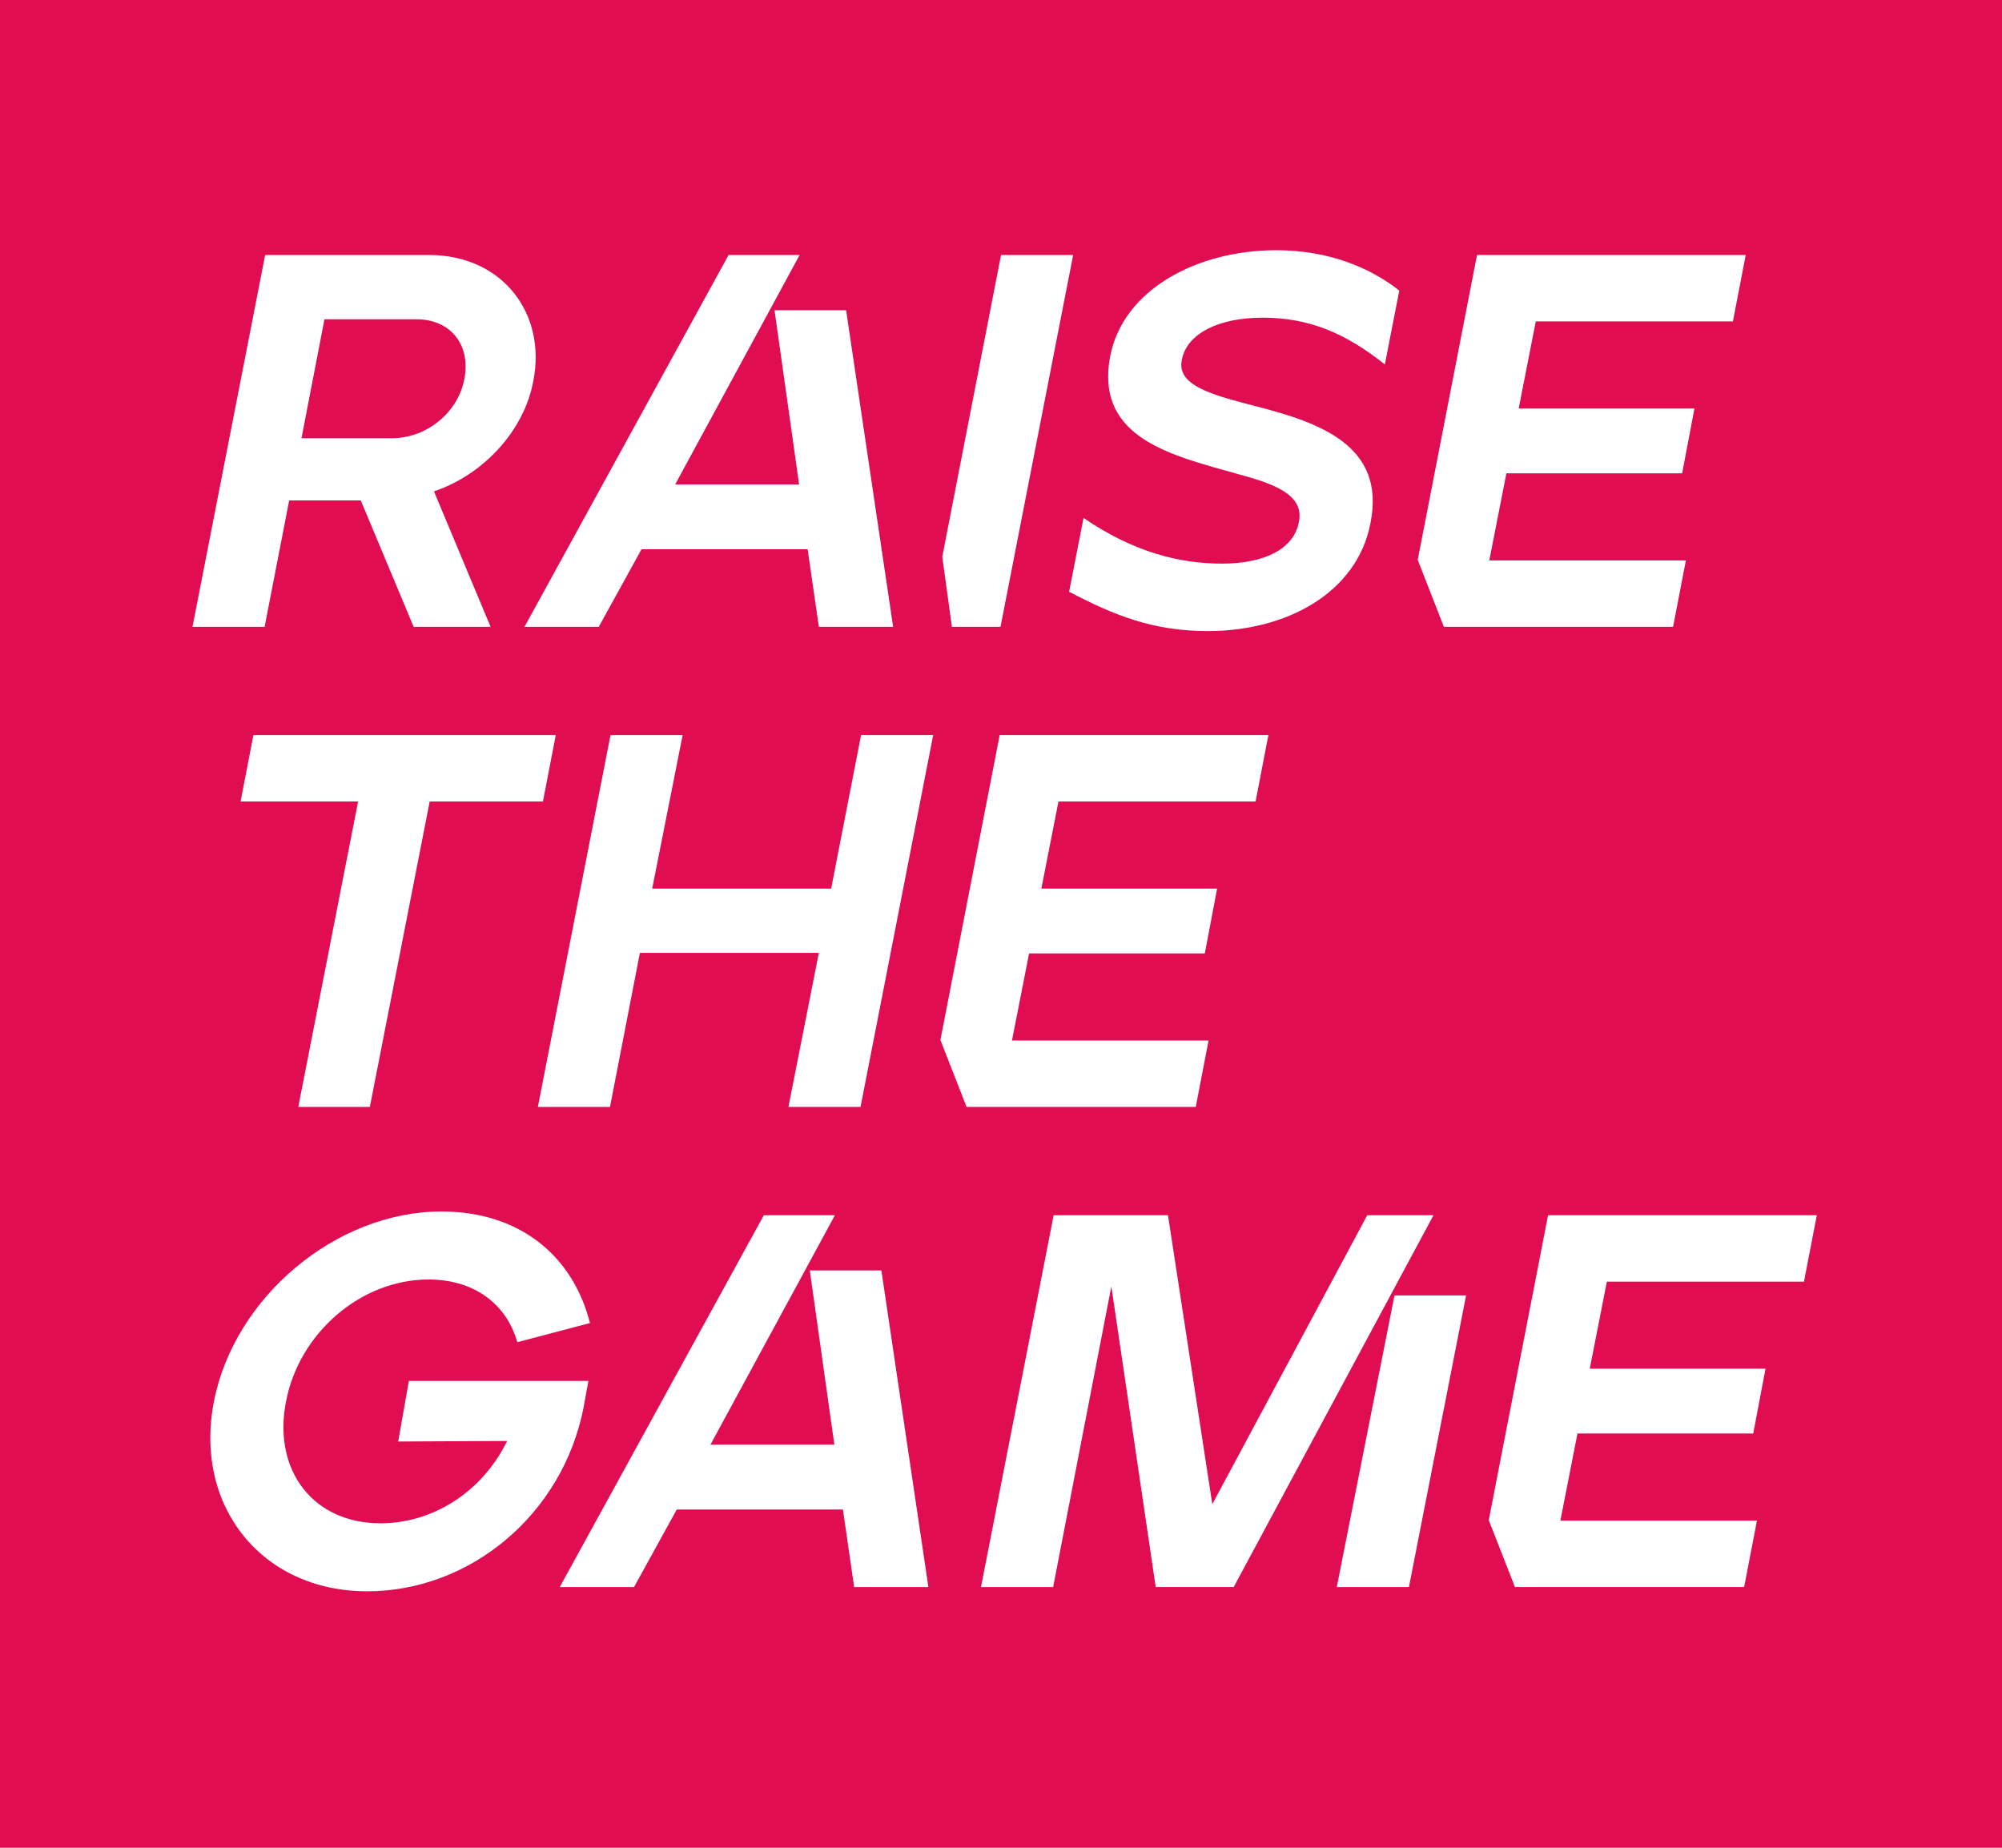 <svg xmlns="http://www.w3.org/2000/svg" width="104" height="96" viewBox="0 0 104 96">
    <g fill="none" fill-rule="evenodd">
        <path fill="#E00D52" d="M0 0H104V96H0z"/>
        <path fill="#FFF" fill-rule="nonzero" d="M10 32.567h3.746l1.277-6.568h3.719l2.747 6.568h3.996l-2.941-7.038c2.553-.855 4.69-3.146 5.161-5.74.694-3.505-1.61-6.54-5.411-6.54h-8.52L10 32.566zm5.661-9.797l1.194-6.182h4.773c1.804 0 2.83 1.352 2.497 3.09-.333 1.795-1.998 3.092-3.774 3.092h-4.69zm11.586 9.797h3.858l2.22-4.03h8.63l.583 4.03h3.858l-2.442-16.448h-3.719l1.277 9.052h-6.439l6.466-11.923h-3.69L27.246 32.567zm22.201 0h2.526l3.774-19.319h-3.746l-3.053 15.676.5 3.643zm13.307.22c4.08 0 7.743-1.986 8.437-5.602.82-4.056-2.679-5.24-5.997-6.092l-.578-.15c-2.023-.534-3.48-1.047-3.222-2.258.278-1.407 1.998-2.18 4.19-2.18 2.387 0 4.275.773 6.356 2.429l.75-3.837C71.19 13.911 69.026 13 66.306 13c-4.162 0-7.964 2.07-8.63 5.492-.833 4.333 3.302 5.188 6.688 6.154l.292.08c1.91.532 3.08 1.142 2.816 2.404-.25 1.352-1.72 2.153-3.996 2.153-2.22 0-4.607-.607-7.188-2.374l-.75 3.836c2.332 1.215 4.33 2.043 7.216 2.043zm12.252-.22h11.906l.666-3.45H77.366l.888-4.526h9.13l.639-3.367h-9.13l.888-4.526h10.24l.666-3.45H76.728l-3.08 15.841 1.36 3.478zM15.495 57.51h3.718l3.109-15.869h5.883l.666-3.45H13.164l-.666 3.45h6.105l-3.108 15.869zm12.446 0h3.747l1.554-8.003h9.296l-1.581 8.003h3.746l3.774-19.318h-3.746l-1.554 7.975H33.88l1.582-7.975h-3.747L27.941 57.51zm22.27 0h11.906l.666-3.45H52.57l.889-4.526h9.13l.638-3.367h-9.13l.888-4.526h10.24l.666-3.45H51.932l-3.08 15.842 1.36 3.477zM19.076 82.676c5.356 0 10.157-4.002 11.239-9.549l.25-1.38h-9.325l-.555 3.146 5.662-.027c-1.36 2.76-3.969 4.277-6.578 4.277-3.5 0-5.545-2.732-4.94-6.165l.028-.155c.667-3.532 3.858-6.347 7.41-6.347 2.303 0 4.024 1.214 4.607 3.257l3.774-.994c-.888-3.505-3.663-5.796-7.715-5.796-5.467 0-10.767 4.444-11.822 9.88-1.054 5.437 2.498 9.853 7.965 9.853zm10.004-.22h3.857l2.22-4.03h8.631l.583 4.03h3.857l-2.442-16.45h-3.718l1.276 9.053h-6.438l6.466-11.922H39.68L29.079 82.455zm21.882 0h3.746l3.025-15.621 2.304 15.62h4.051l10.38-19.318h-3.442L62.977 78.15l-2.303-15.013h-5.939l-3.774 19.318zm18.482 0h3.747l2.97-15.152h-3.72l-2.997 15.151zm9.255 0l-1.36-3.478 3.08-15.841h13.96l-.666 3.45h-10.24l-.888 4.525h9.13l-.639 3.367h-9.13l-.888 4.526H91.27l-.666 3.45H78.698z"/>
    </g>
</svg>
